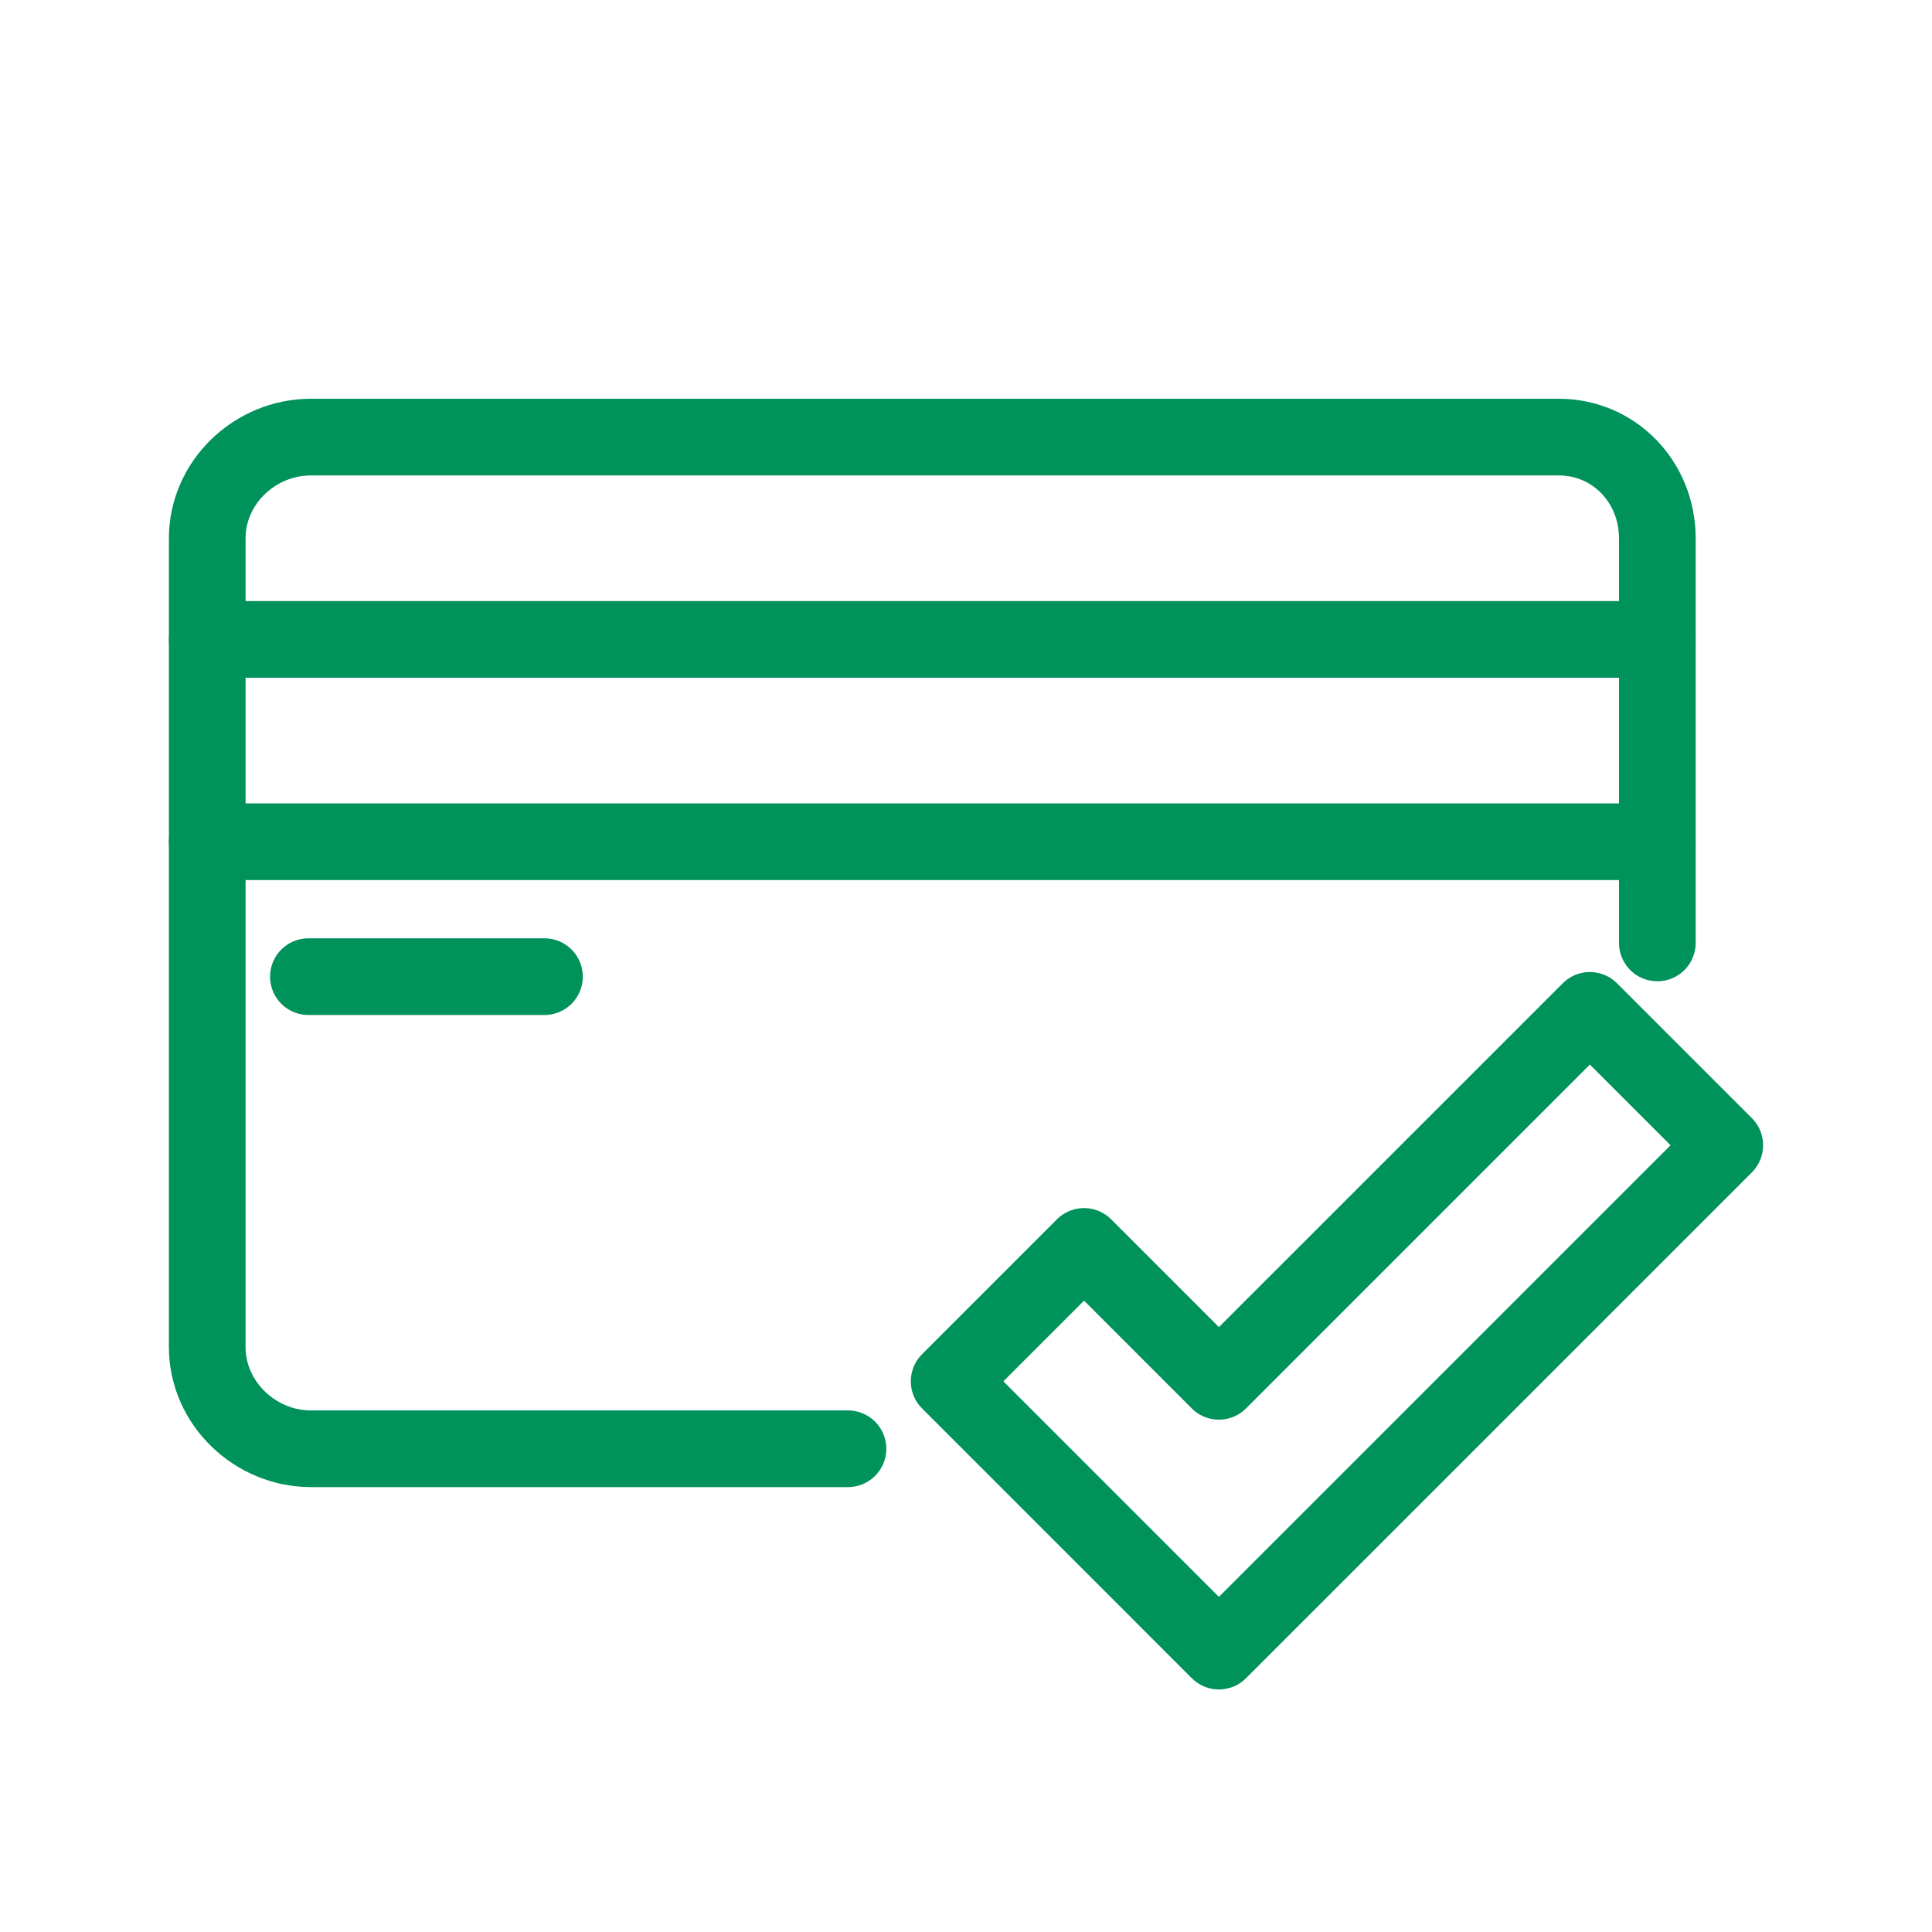 <?xml version="1.0" encoding="utf-8"?>
<!-- Generator: Adobe Illustrator 16.0.0, SVG Export Plug-In . SVG Version: 6.00 Build 0)  -->
<!DOCTYPE svg PUBLIC "-//W3C//DTD SVG 1.1//EN" "http://www.w3.org/Graphics/SVG/1.1/DTD/svg11.dtd">
<svg version="1.1" id="Layer_1" xmlns="http://www.w3.org/2000/svg" xmlns:xlink="http://www.w3.org/1999/xlink" x="0px" y="0px"
	 width="113.388px" height="113.386px" viewBox="0 0 113.388 113.386" enable-background="new 0 0 113.388 113.386"
	 xml:space="preserve">
<g>
	
		<polygon fill="none" stroke="#00925B" stroke-width="4.5" stroke-linecap="round" stroke-linejoin="round" stroke-miterlimit="10" points="
		71.537,96.902 55.705,81.069 63.622,73.152 71.537,81.069 93.309,59.298 101.226,67.215 	"/>
	<path fill="none" stroke="#00925B" stroke-width="4.5" stroke-linecap="round" stroke-linejoin="round" stroke-miterlimit="10" d="
		M97.268,55.34V31.59c0-3.279-2.513-5.938-5.791-5.938H18.247c-3.281,0-6.084,2.658-6.084,5.938v47.475
		c0,3.28,2.803,5.962,6.084,5.962h31.52"/>
	
		<line fill="none" stroke="#00925B" stroke-width="4.5" stroke-linecap="round" stroke-linejoin="round" stroke-miterlimit="10" x1="12.163" y1="37.527" x2="97.268" y2="37.527"/>
	
		<line fill="none" stroke="#00925B" stroke-width="4.5" stroke-linecap="round" stroke-linejoin="round" stroke-miterlimit="10" x1="12.163" y1="49.402" x2="97.268" y2="49.402"/>
	
		<line fill="none" stroke="#00925B" stroke-width="4.5" stroke-linecap="round" stroke-linejoin="round" stroke-miterlimit="10" x1="18.1" y1="57.319" x2="31.954" y2="57.319"/>
</g>
</svg>
